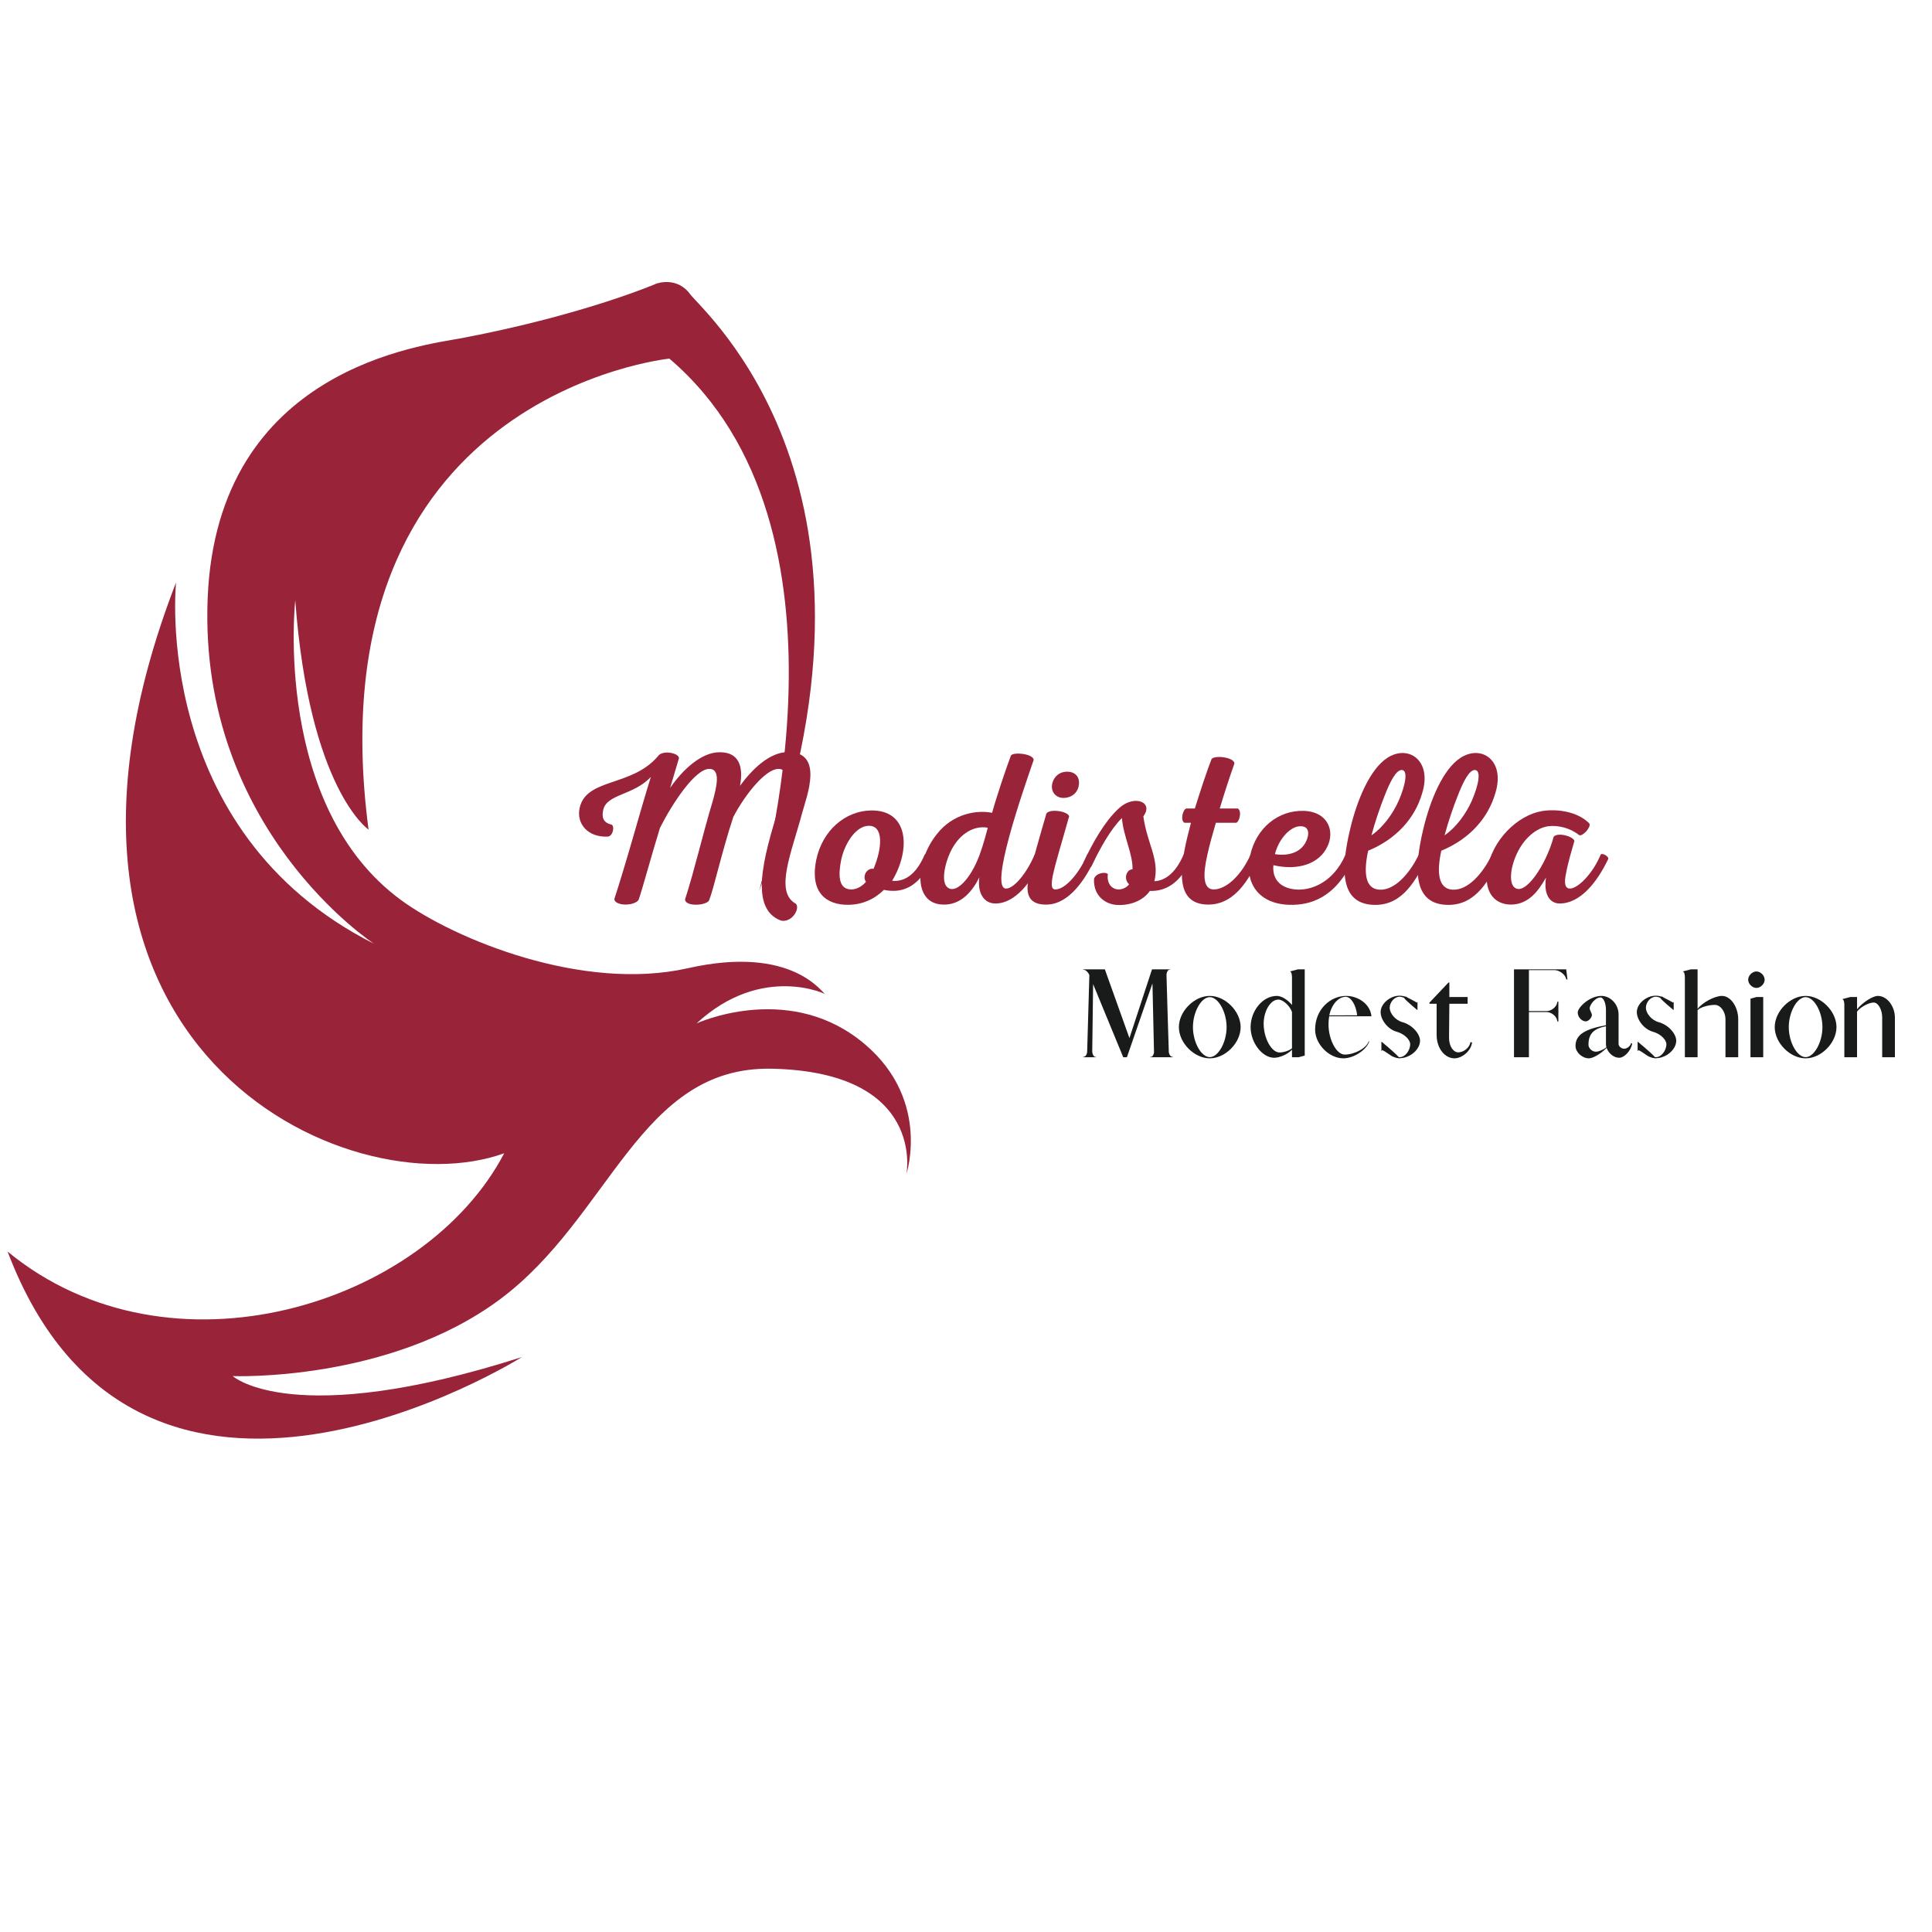 <svg version="1.0" preserveAspectRatio="xMidYMid meet" height="500" viewBox="0 0 375 375" zoomAndPan="magnify" width="500" xmlns:xlink="http://www.w3.org/1999/xlink" xmlns="http://www.w3.org/2000/svg"><defs><g></g><clipPath id="e63f5872a2"><path clip-rule="nonzero" d="M 1 54 L 177 54 L 177 280 L 1 280 Z M 1 54"></path></clipPath><clipPath id="282eb0dee3"><path clip-rule="nonzero" d="M 24.055 37.5 L 203.547 64.438 L 163.586 330.707 L -15.906 303.77 Z M 24.055 37.5"></path></clipPath><clipPath id="30d73ef7c8"><path clip-rule="nonzero" d="M 24.055 37.5 L 203.547 64.438 L 163.586 330.707 L -15.906 303.77 Z M 24.055 37.5"></path></clipPath></defs><g clip-path="url(#e63f5872a2)"><g clip-path="url(#282eb0dee3)"><g clip-path="url(#30d73ef7c8)"><path fill-rule="evenodd" fill-opacity="1" d="M 147.309 173.008 C 147.309 173.008 168.465 102.414 129.926 69.609 C 129.926 69.609 60.438 76.617 71.535 161.023 C 71.535 161.023 60.047 153.25 57.309 116.527 C 57.309 116.527 52.879 156.461 77.887 174.738 C 88.156 182.242 113.016 192.559 133.516 187.93 C 154.016 183.305 159.719 192.965 160.258 193.043 C 160.793 193.125 147.988 186.801 135.211 198.637 C 135.211 198.637 152.348 190.758 166.656 201.707 C 180.969 212.656 175.938 227.855 175.938 227.855 C 175.938 227.855 179.758 208.094 149.844 207.438 C 124.07 206.867 118.555 236.301 96.898 252.305 C 75.238 268.309 45.164 267.098 45.164 267.098 C 45.164 267.098 56.785 277.645 101.281 263.414 C 101.281 263.414 26.961 310.18 1.477 242.934 C 32.98 268.844 82.438 253.344 97.867 223.844 C 67.613 234.797 -0.859 203.523 34.172 113.055 C 34.172 113.055 29.137 161.262 72.609 183.191 C 72.609 183.191 38.527 161.02 40.305 116.176 C 42.086 71.332 82.297 67.027 89.664 65.625 C 113.43 61.102 127.395 55.055 127.395 55.055 C 127.395 55.055 131.344 53.57 133.93 57.07 C 136.516 60.57 177.094 95.137 147.309 173.008 Z M 147.309 173.008" fill="#992339"></path></g></g></g><g fill-opacity="1" fill="#992339"><g transform="translate(108.692, 175.2)"><g><path d="M 42.883 3.484 C 45.066 3.949 46.66 1.094 45.781 0.211 C 41.578 -2.059 44.941 -9.66 47.039 -17.516 C 47.922 -20.746 51.238 -29.191 44.309 -29.23 C 40.57 -29.23 37.172 -25.703 34.945 -22.68 C 35.617 -26.25 34.859 -29.191 31.039 -29.191 C 27.426 -29.23 23.73 -25.703 21.379 -22.262 C 21.965 -24.191 22.512 -26.125 23.102 -28.055 C 23.016 -29.105 19.824 -29.652 19.027 -28.434 C 13.945 -22.43 5.125 -24.234 3.82 -18.395 C 3.148 -15.414 5.293 -12.684 9.199 -12.809 C 10.332 -12.809 10.668 -14.992 9.953 -15.16 C 8.273 -15.539 8.105 -16.715 8.398 -18.02 C 9.113 -21.125 14.281 -20.789 17.641 -24.402 C 16.633 -21.168 15.496 -17.262 14.195 -12.727 C 12.938 -8.359 11.465 -3.484 10.543 -0.672 C 10.711 0.672 14.32 0.715 15.246 -0.504 C 15.836 -2.059 18.02 -10.078 19.402 -14.488 C 21.715 -19.109 26.25 -26.039 29.023 -25.957 C 31.289 -25.914 30.367 -22.301 29.609 -19.57 C 27.762 -13.48 26.125 -6.344 24.277 -0.629 C 24.277 0.797 28.309 0.629 28.938 -0.422 C 29.902 -2.855 31.289 -9.449 33.641 -16.633 C 35.992 -21.086 39.898 -25.914 42.379 -25.957 C 45.148 -25.957 43.387 -21.379 42.504 -18.523 C 39.395 -8.527 36.75 1.176 42.883 3.484 Z M 42.883 3.484"></path></g></g><g transform="translate(158.462, 175.2)"><g><path d="M 10.586 -17.891 C 5.629 -17.809 1.133 -14.027 -0.043 -8.23 C -1.301 -1.848 2.016 0.422 6.09 0.422 C 8.863 0.422 11.215 -0.629 13.105 -2.477 C 16.172 -1.848 19.738 -2.477 22.469 -8.441 C 22.723 -8.988 21.254 -9.785 21 -9.281 C 19.195 -5.039 16.758 -4.031 14.699 -4.242 C 18.27 -10.121 18.059 -18.02 10.586 -17.891 Z M 10.039 -14.91 C 13.188 -15.078 12.727 -10.414 11.09 -6.551 C 9.91 -6.805 8.82 -5.25 9.617 -4.031 C 8.863 -3.148 7.812 -2.562 6.762 -2.562 C 4.156 -2.562 4.285 -5.586 4.789 -8.191 C 5.418 -11.34 7.559 -14.785 10.039 -14.91 Z M 10.039 -14.91"></path></g></g><g transform="translate(179.21, 175.2)"><g><path d="M 17.012 -28.559 C 16.004 -25.871 14.238 -20.621 13.355 -17.43 C 10.5 -18.02 5.797 -17.348 2.645 -13.312 C -1.637 -7.98 -2.102 0.547 4.156 0.379 C 7.477 0.336 9.617 -2.352 10.879 -4.914 C 10.457 -1.766 11.844 0.211 14.07 0.168 C 17.852 0.125 21 -3.988 23.059 -8.441 C 23.309 -8.945 21.84 -9.785 21.59 -9.281 C 20.203 -5.965 17.723 -2.773 16.086 -2.73 C 12.727 -2.645 19.277 -21.461 21.422 -27.68 C 21.461 -28.855 17.555 -29.316 17.012 -28.559 Z M 12.516 -14.531 C 11.844 -11.93 11.129 -9.617 10.457 -8.105 C 8.652 -3.949 6.133 -1.848 4.789 -2.898 C 3.191 -3.949 4.367 -8.484 5.797 -10.836 C 7.688 -13.984 10.457 -14.953 12.516 -14.531 Z M 12.516 -14.531"></path></g></g><g transform="translate(200.546, 175.2)"><g><path d="M 5.84 -20.328 C 7.52 -20.328 8.695 -21.379 8.863 -22.891 C 9.07 -24.359 8.148 -25.41 6.637 -25.41 C 5.082 -25.453 3.906 -24.402 3.652 -22.891 C 3.445 -21.422 4.453 -20.328 5.84 -20.328 Z M 2.645 0.379 C 7.016 0.293 10.164 -4.621 11.93 -8.398 C 12.18 -8.945 10.711 -9.828 10.457 -9.281 C 9.031 -5.84 6.258 -2.562 4.324 -2.562 C 3.445 -2.52 3.484 -3.652 3.82 -5.336 C 4.453 -8.191 5.336 -10.922 6.973 -16.758 C 6.68 -17.766 3.234 -18.27 2.562 -17.305 C 1.094 -12.223 0.086 -8.82 -0.84 -4.871 C -1.598 -1.637 -0.84 0.461 2.645 0.379 Z M 2.645 0.379"></path></g></g><g transform="translate(210.752, 175.2)"><g><path d="M 6.383 0.461 C 8.902 0.504 11.215 -0.504 12.434 -2.27 C 15.246 -2.184 18.227 -3.484 20.453 -8.441 C 20.664 -8.902 19.195 -9.785 18.984 -9.324 C 17.348 -5.504 15.203 -4.242 13.312 -4.156 C 14.363 -8.398 11.887 -11.426 11.172 -16.758 C 13.273 -19.57 9.324 -21.043 6.383 -18.27 C 3.738 -15.836 1.387 -11.762 -0.422 -7.855 C -0.672 -7.266 0.797 -6.512 1.094 -7.055 C 2.773 -10.543 4.828 -14.281 7.016 -16.422 C 7.266 -12.938 9.156 -9.449 9.07 -6.469 C 7.895 -6.469 7.266 -4.578 8.398 -3.57 C 8.023 -3.023 7.223 -2.562 6.383 -2.562 C 5.039 -2.562 4.031 -3.738 4.285 -5.543 C 3.781 -6.047 1.973 -5.754 1.598 -4.621 C 1.43 -1.301 3.863 0.461 6.383 0.461 Z M 6.383 0.461"></path></g></g><g transform="translate(229.484, 175.2)"><g><path d="M 5.164 0.379 C 9.367 0.336 12.434 -3.148 14.699 -8.398 C 14.91 -8.945 13.48 -9.785 13.23 -9.281 C 11.465 -5.293 8.484 -2.52 6.047 -2.562 C 3.988 -2.605 3.988 -5.461 4.871 -9.324 C 5.25 -11.09 5.879 -13.312 6.512 -15.496 L 10.457 -15.496 C 11.09 -15.707 11.594 -17.684 10.793 -18.27 L 7.266 -18.27 C 8.23 -21.461 9.199 -24.445 10.121 -27.008 C 10.078 -28.223 6.258 -28.688 5.672 -27.848 C 4.828 -25.703 3.527 -21.797 2.438 -18.27 L 0.758 -18.27 C 0.086 -18.02 -0.422 -15.961 0.422 -15.496 L 1.68 -15.496 C -0.254 -8.148 -2.184 0.461 5.164 0.379 Z M 5.164 0.379"></path></g></g><g transform="translate(242.42, 175.2)"><g><path d="M 10.668 -17.809 C 5.754 -17.977 1.344 -14.531 0.211 -9.031 C -0.84 -4.324 1.43 0.211 7.812 0.422 C 11.801 0.547 16.844 -0.84 20.242 -8.441 C 20.453 -8.945 18.984 -9.785 18.73 -9.281 C 16.297 -3.738 11.844 -2.27 8.988 -2.562 C 6.047 -2.855 4.492 -4.578 4.746 -7.266 C 9.617 -6.133 13.609 -7.602 15.16 -10.754 C 16.758 -13.816 15.371 -17.641 10.668 -17.809 Z M 10.121 -14.824 C 11.719 -14.785 11.762 -13.273 11.09 -11.887 C 10.246 -10.039 8.148 -8.945 5.039 -9.406 C 5.797 -12.434 8.148 -14.953 10.121 -14.824 Z M 10.121 -14.824"></path></g></g><g transform="translate(260.9, 175.2)"><g><path d="M 8.316 -28.055 C 5.082 -25.914 2.562 -20.203 1.133 -14.152 C -0.672 -6.512 -0.672 -0.293 4.996 0.379 C 10.711 1.008 13.523 -3.445 15.961 -8.441 C 16.172 -8.945 14.699 -9.785 14.488 -9.324 C 12.809 -5.797 9.828 -2.27 6.762 -2.52 C 4.074 -2.73 3.738 -5.84 4.66 -10.078 C 10.164 -12.348 13.734 -16.422 15.121 -21.168 C 17.18 -27.637 12.391 -30.785 8.316 -28.055 Z M 11.215 -25.746 C 12.391 -25.66 11.969 -22.973 10.586 -19.781 C 9.449 -17.219 7.52 -14.574 5.293 -13.062 C 6.008 -15.75 7.055 -18.73 7.77 -20.539 C 8.945 -23.562 10.078 -25.789 11.215 -25.746 Z M 11.215 -25.746"></path></g></g></g><g fill-opacity="1" fill="#992339"><g transform="translate(275.096, 175.2)"><g><path d="M 8.316 -28.055 C 5.082 -25.914 2.562 -20.203 1.133 -14.152 C -0.672 -6.512 -0.672 -0.293 4.996 0.379 C 10.711 1.008 13.523 -3.445 15.961 -8.441 C 16.172 -8.945 14.699 -9.785 14.488 -9.324 C 12.809 -5.797 9.828 -2.27 6.762 -2.52 C 4.074 -2.73 3.738 -5.84 4.66 -10.078 C 10.164 -12.348 13.734 -16.422 15.121 -21.168 C 17.18 -27.637 12.391 -30.785 8.316 -28.055 Z M 11.215 -25.746 C 12.391 -25.66 11.969 -22.973 10.586 -19.781 C 9.449 -17.219 7.52 -14.574 5.293 -13.062 C 6.008 -15.75 7.055 -18.73 7.77 -20.539 C 8.945 -23.562 10.078 -25.789 11.215 -25.746 Z M 11.215 -25.746"></path></g></g></g><g fill-opacity="1" fill="#992339"><g transform="translate(289.292, 175.2)"><g><path d="M 9.996 -17.766 C 5.25 -16.969 0.336 -12.137 -0.59 -6.512 C -1.344 -1.805 1.008 0.422 4.074 0.379 C 7.477 0.293 9.324 -2.309 10.793 -4.871 C 10.289 -1.766 11.426 0.168 13.441 0.168 C 17.387 0.168 20.664 -3.863 22.848 -8.441 C 23.102 -8.945 21.59 -9.785 21.379 -9.281 C 19.867 -5.629 17.012 -2.773 15.457 -2.73 C 14.488 -2.73 14.238 -3.695 14.699 -5.797 C 15.078 -7.855 15.836 -10.375 16.297 -11.969 C 16.129 -12.852 13.02 -13.734 12.266 -12.77 C 10.836 -7.391 6.637 -1.008 4.578 -3.023 C 3.613 -3.988 3.863 -6.848 5.164 -9.574 C 6.469 -12.348 8.777 -14.488 11.215 -14.824 C 13.145 -15.078 15.496 -14.488 17.219 -13.105 C 17.891 -12.77 19.613 -14.699 19.195 -15.371 C 16.844 -17.766 12.77 -18.227 9.996 -17.766 Z M 9.996 -17.766"></path></g></g></g><g fill-opacity="1" fill="#191b1b"><g transform="translate(209.296, 205.207)"><g><path d="M 0.922 0 L 3.438 0 L 3.438 -0.062 L 3.309 -0.062 C 3.008 -0.062 2.707 -0.602 2.707 -1.137 L 2.879 -14.18 C 4.832 -9.453 6.766 -4.727 8.723 0 L 9.453 0 L 9.473 -0.105 L 14.395 -14.328 L 14.695 -1.008 C 14.672 -0.516 14.395 -0.062 14.094 -0.062 L 13.965 -0.062 L 13.941 0 L 18.367 0 L 18.367 -0.062 C 17.938 -0.062 17.656 -0.43 17.57 -1.008 C 17.422 -5.973 17.25 -10.957 17.121 -15.918 C 17.102 -16.457 17.398 -16.992 17.699 -16.992 L 17.828 -16.992 L 17.828 -17.059 L 14.309 -17.059 L 9.926 -3.715 L 5.156 -17.059 L 0.965 -17.059 L 0.965 -16.992 C 1.418 -16.992 1.91 -16.52 2.148 -15.941 L 1.719 -0.988 C 1.633 -0.406 1.352 -0.062 0.922 -0.062 Z M 0.922 0"></path></g></g></g><g fill-opacity="1" fill="#191b1b"><g transform="translate(227.855, 205.207)"><g><path d="M 6.961 0.215 C 9.988 0.215 12.953 -2.793 12.953 -5.844 C 12.953 -8.895 9.988 -11.902 6.961 -11.902 C 3.93 -11.902 0.965 -8.895 0.965 -5.844 C 0.965 -2.793 3.93 0.215 6.961 0.215 Z M 6.961 -0.02 C 5.305 -0.02 3.695 -2.898 3.695 -5.844 C 3.695 -8.785 5.305 -11.664 6.961 -11.664 C 8.613 -11.664 10.227 -8.785 10.227 -5.844 C 10.227 -2.898 8.613 -0.02 6.961 -0.02 Z M 6.961 -0.02"></path></g></g></g><g fill-opacity="1" fill="#191b1b"><g transform="translate(241.775, 205.207)"><g><path d="M 5.543 0.105 C 6.66 0.105 8.27 -0.645 9 -1.461 L 9 0 L 10.227 0 L 10.227 0.02 L 11.473 -0.32 L 11.473 -17.059 L 10.246 -17.059 L 10.246 -17.078 C 9.859 -16.992 9.066 -16.777 8.68 -16.672 L 8.68 -16.562 L 8.742 -16.562 C 8.871 -16.52 9 -16.027 9 -15.531 L 9 -10.141 C 8.227 -11.086 7.023 -11.902 6.059 -11.902 C 3.223 -11.902 0.965 -8.895 0.965 -5.844 C 0.965 -2.836 3.223 0.105 5.543 0.105 Z M 6.574 -0.922 C 5.027 -0.922 3.5 -3.695 3.5 -6.508 C 3.5 -8.871 4.77 -11.191 6.359 -11.191 C 7.324 -11.191 8.656 -9.859 9 -8.766 L 9 -1.738 C 8.527 -1.309 7.41 -0.922 6.574 -0.922 Z M 6.574 -0.922"></path></g></g></g><g fill-opacity="1" fill="#191b1b"><g transform="translate(254.298, 205.207)"><g><path d="M 6.445 0.215 C 8.465 0.215 10.957 -1.418 11.473 -3.07 L 11.363 -3.094 C 10.957 -1.781 8.656 -0.516 6.703 -0.516 C 5.113 -0.516 3.566 -3.414 3.566 -6.359 C 3.566 -6.918 3.609 -7.453 3.695 -7.949 L 11.902 -7.949 C 11.664 -10.355 9.281 -11.902 6.98 -11.902 C 3.953 -11.902 0.965 -9.324 0.965 -5.348 C 0.965 -2.535 3.672 0.215 6.445 0.215 Z M 3.715 -8.121 C 4.188 -10.355 5.543 -11.73 6.918 -11.73 C 7.84 -11.73 8.871 -10.332 9.129 -8.141 Z M 3.715 -8.121"></path></g></g></g><g fill-opacity="1" fill="#191b1b"><g transform="translate(266.842, 205.207)"><g><path d="M 8.785 -3.199 C 8.785 -4.555 7.262 -6.293 5.371 -6.809 C 3.996 -7.176 2.898 -8.527 2.898 -9.602 C 2.898 -10.699 3.844 -11.75 4.812 -11.75 C 5.113 -11.75 5.457 -11.645 5.801 -11.473 C 5.391 -11.664 6.508 -10.613 8.055 -9.324 C 8.098 -9.301 8.164 -9.215 8.207 -9.195 L 8.293 -9.195 L 8.293 -10.719 L 8.227 -10.719 C 8.227 -10.676 8.207 -10.633 8.207 -10.59 C 8.207 -10.59 6.617 -11.473 6.316 -11.602 C 6.207 -11.688 6.102 -11.75 5.992 -11.816 L 5.949 -11.75 C 5.562 -11.879 5.176 -11.945 4.812 -11.945 C 2.965 -11.945 1.137 -10.375 1.137 -8.766 C 1.137 -7.262 2.535 -5.414 4.273 -4.941 C 5.715 -4.555 6.875 -3.395 6.875 -2.535 C 6.875 -1.246 5.801 0.129 4.66 -0.02 C 4.297 -0.449 3.18 -1.461 1.461 -2.898 C 1.418 -2.922 1.352 -3.008 1.309 -3.027 L 1.289 -2.965 L 1.289 -1.203 L 1.375 -1.203 L 1.375 -1.375 C 1.375 -1.461 1.934 -1.16 2.512 -0.75 C 2.812 -0.516 3.156 -0.344 3.457 -0.129 L 3.457 -0.148 C 3.867 0.043 4.273 0.172 4.66 0.191 C 4.789 0.258 4.832 0.258 4.812 0.191 C 6.809 0.191 8.785 -1.48 8.785 -3.199 Z M 8.785 -3.199"></path></g></g></g><g fill-opacity="1" fill="#191b1b"><g transform="translate(276.745, 205.207)"><g><path d="M 5.543 0.215 C 7.109 0.215 8.828 -1.309 8.98 -2.879 L 8.656 -2.922 C 8.551 -1.934 7.391 -0.945 6.293 -0.945 C 5.391 -0.945 4.512 -2.062 4.512 -3.801 L 4.574 -10.375 L 8.121 -10.375 L 8.121 -11.688 L 4.574 -11.688 L 4.574 -14.5 L 4.402 -14.5 L 0.707 -10.59 L 0.707 -10.375 L 2.105 -10.375 L 2.105 -4.359 C 2.105 -1.59 3.801 0.215 5.543 0.215 Z M 5.543 0.215"></path></g></g></g><g fill-opacity="1" fill="#191b1b"><g transform="translate(285.939, 205.207)"><g></g></g></g><g fill-opacity="1" fill="#191b1b"><g transform="translate(292.018, 205.207)"><g><path d="M 1.848 0 L 4.746 0 L 4.746 -8.766 L 8.207 -8.766 C 9.066 -8.766 10.055 -7.992 10.203 -7.219 L 10.27 -6.938 L 10.461 -6.938 L 10.461 -8.766 L 10.484 -8.766 L 10.484 -8.957 L 10.461 -8.957 L 10.461 -10.785 L 10.27 -10.785 L 10.203 -10.504 C 10.055 -9.73 9.066 -8.957 8.207 -8.957 L 4.746 -8.957 L 4.746 -16.906 L 9.73 -16.906 C 10.613 -16.906 11.688 -16.133 11.922 -15.359 L 12.031 -15.082 L 12.223 -15.082 C 12.18 -15.555 12.051 -16.52 11.988 -16.992 L 11.988 -17.059 L 1.848 -17.059 Z M 1.848 0"></path></g></g></g><g fill-opacity="1" fill="#191b1b"><g transform="translate(305.013, 205.207)"><g><path d="M 11.773 -2.664 L 11.578 -2.75 C 11.473 -2.191 10.828 -1.652 10.246 -1.652 C 9.688 -1.652 9.152 -2.105 9.152 -2.578 L 9.152 -8.27 C 9.152 -10.375 7.496 -11.902 5.82 -11.902 C 3.5 -11.902 1.223 -9.645 1.223 -8.68 C 1.223 -7.82 1.996 -6.961 2.77 -6.961 C 3.371 -6.961 3.973 -7.754 3.973 -8.184 C 3.973 -8.527 3.543 -9.129 3.543 -9.516 C 3.543 -10.141 4.598 -11.602 5.648 -11.602 C 6.188 -11.602 6.703 -10.57 6.703 -9.152 L 6.703 -6.207 C 2.684 -5.477 0.793 -4.402 0.793 -2.191 C 0.793 -0.965 2.082 0.215 3.395 0.215 C 4.125 0.215 5.586 -0.559 6.832 -1.805 C 7.195 -0.75 8.227 0.105 9.258 0.105 C 10.289 0.105 11.559 -1.266 11.793 -2.664 Z M 4.727 -1.074 C 4.016 -1.074 3.309 -1.738 3.309 -2.426 C 3.309 -4.617 4.402 -5.562 6.703 -6.016 L 6.703 -2.578 C 6.703 -2.363 6.723 -2.148 6.789 -1.934 C 6.164 -1.418 5.285 -1.074 4.727 -1.074 Z M 4.727 -1.074"></path></g></g></g><g fill-opacity="1" fill="#191b1b"><g transform="translate(316.57, 205.207)"><g><path d="M 8.785 -3.199 C 8.785 -4.555 7.262 -6.293 5.371 -6.809 C 3.996 -7.176 2.898 -8.527 2.898 -9.602 C 2.898 -10.699 3.844 -11.75 4.812 -11.75 C 5.113 -11.75 5.457 -11.645 5.801 -11.473 C 5.391 -11.664 6.508 -10.613 8.055 -9.324 C 8.098 -9.301 8.164 -9.215 8.207 -9.195 L 8.293 -9.195 L 8.293 -10.719 L 8.227 -10.719 C 8.227 -10.676 8.207 -10.633 8.207 -10.59 C 8.207 -10.59 6.617 -11.473 6.316 -11.602 C 6.207 -11.688 6.102 -11.75 5.992 -11.816 L 5.949 -11.75 C 5.562 -11.879 5.176 -11.945 4.812 -11.945 C 2.965 -11.945 1.137 -10.375 1.137 -8.766 C 1.137 -7.262 2.535 -5.414 4.273 -4.941 C 5.715 -4.555 6.875 -3.395 6.875 -2.535 C 6.875 -1.246 5.801 0.129 4.66 -0.02 C 4.297 -0.449 3.18 -1.461 1.461 -2.898 C 1.418 -2.922 1.352 -3.008 1.309 -3.027 L 1.289 -2.965 L 1.289 -1.203 L 1.375 -1.203 L 1.375 -1.375 C 1.375 -1.461 1.934 -1.16 2.512 -0.75 C 2.812 -0.516 3.156 -0.344 3.457 -0.129 L 3.457 -0.148 C 3.867 0.043 4.273 0.172 4.66 0.191 C 4.789 0.258 4.832 0.258 4.812 0.191 C 6.809 0.191 8.785 -1.48 8.785 -3.199 Z M 8.785 -3.199"></path></g></g></g><g fill-opacity="1" fill="#191b1b"><g transform="translate(326.472, 205.207)"><g><path d="M 0.559 0 L 3.027 0 L 3.027 -9.129 C 3.438 -9.645 5.09 -10.16 6.359 -10.16 C 7.52 -10.16 8.441 -8.785 8.441 -7.391 L 8.441 0 L 10.914 0 L 10.914 -7.391 C 10.914 -9.668 9.516 -11.902 7.754 -11.902 C 6.359 -11.902 4.016 -10.656 3.027 -9.387 L 3.027 -17.059 L 1.805 -17.059 L 1.805 -17.078 C 1.418 -16.992 0.621 -16.777 0.234 -16.672 L 0.234 -16.562 L 0.301 -16.562 C 0.43 -16.52 0.559 -16.027 0.559 -15.531 Z M 0.559 0"></path></g></g></g><g fill-opacity="1" fill="#191b1b"><g transform="translate(338.33, 205.207)"><g><path d="M 2.598 -13.449 C 3.395 -13.449 4.188 -14.242 4.188 -15.039 C 4.188 -15.855 3.395 -16.648 2.598 -16.648 C 1.781 -16.648 0.988 -15.855 0.988 -15.039 C 0.988 -14.242 1.781 -13.449 2.598 -13.449 Z M 1.438 0 L 3.91 0 L 3.91 -11.688 L 2.684 -11.688 L 2.684 -11.707 L 1.438 -11.363 Z M 1.438 0"></path></g></g></g><g fill-opacity="1" fill="#191b1b"><g transform="translate(343.507, 205.207)"><g><path d="M 6.961 0.215 C 9.988 0.215 12.953 -2.793 12.953 -5.844 C 12.953 -8.895 9.988 -11.902 6.961 -11.902 C 3.93 -11.902 0.965 -8.895 0.965 -5.844 C 0.965 -2.793 3.93 0.215 6.961 0.215 Z M 6.961 -0.02 C 5.305 -0.02 3.695 -2.898 3.695 -5.844 C 3.695 -8.785 5.305 -11.664 6.961 -11.664 C 8.613 -11.664 10.227 -8.785 10.227 -5.844 C 10.227 -2.898 8.613 -0.02 6.961 -0.02 Z M 6.961 -0.02"></path></g></g></g><g fill-opacity="1" fill="#191b1b"><g transform="translate(357.426, 205.207)"><g><path d="M 0.559 0 L 3.027 0 L 3.027 -8.871 C 3.715 -9.754 5.305 -10.613 6.25 -10.613 C 7.176 -10.613 7.906 -9.172 7.906 -7.691 L 7.906 0 L 10.375 0 L 10.375 -7.691 C 10.375 -9.816 8.914 -11.902 7.066 -11.902 C 6.059 -11.902 4.059 -10.613 3.027 -9.301 L 3.027 -11.688 L 1.805 -11.688 L 1.805 -11.707 C 1.418 -11.621 0.621 -11.406 0.234 -11.301 L 0.234 -11.191 L 0.301 -11.191 C 0.43 -11.148 0.559 -10.656 0.559 -10.16 Z M 0.559 0"></path></g></g></g></svg>